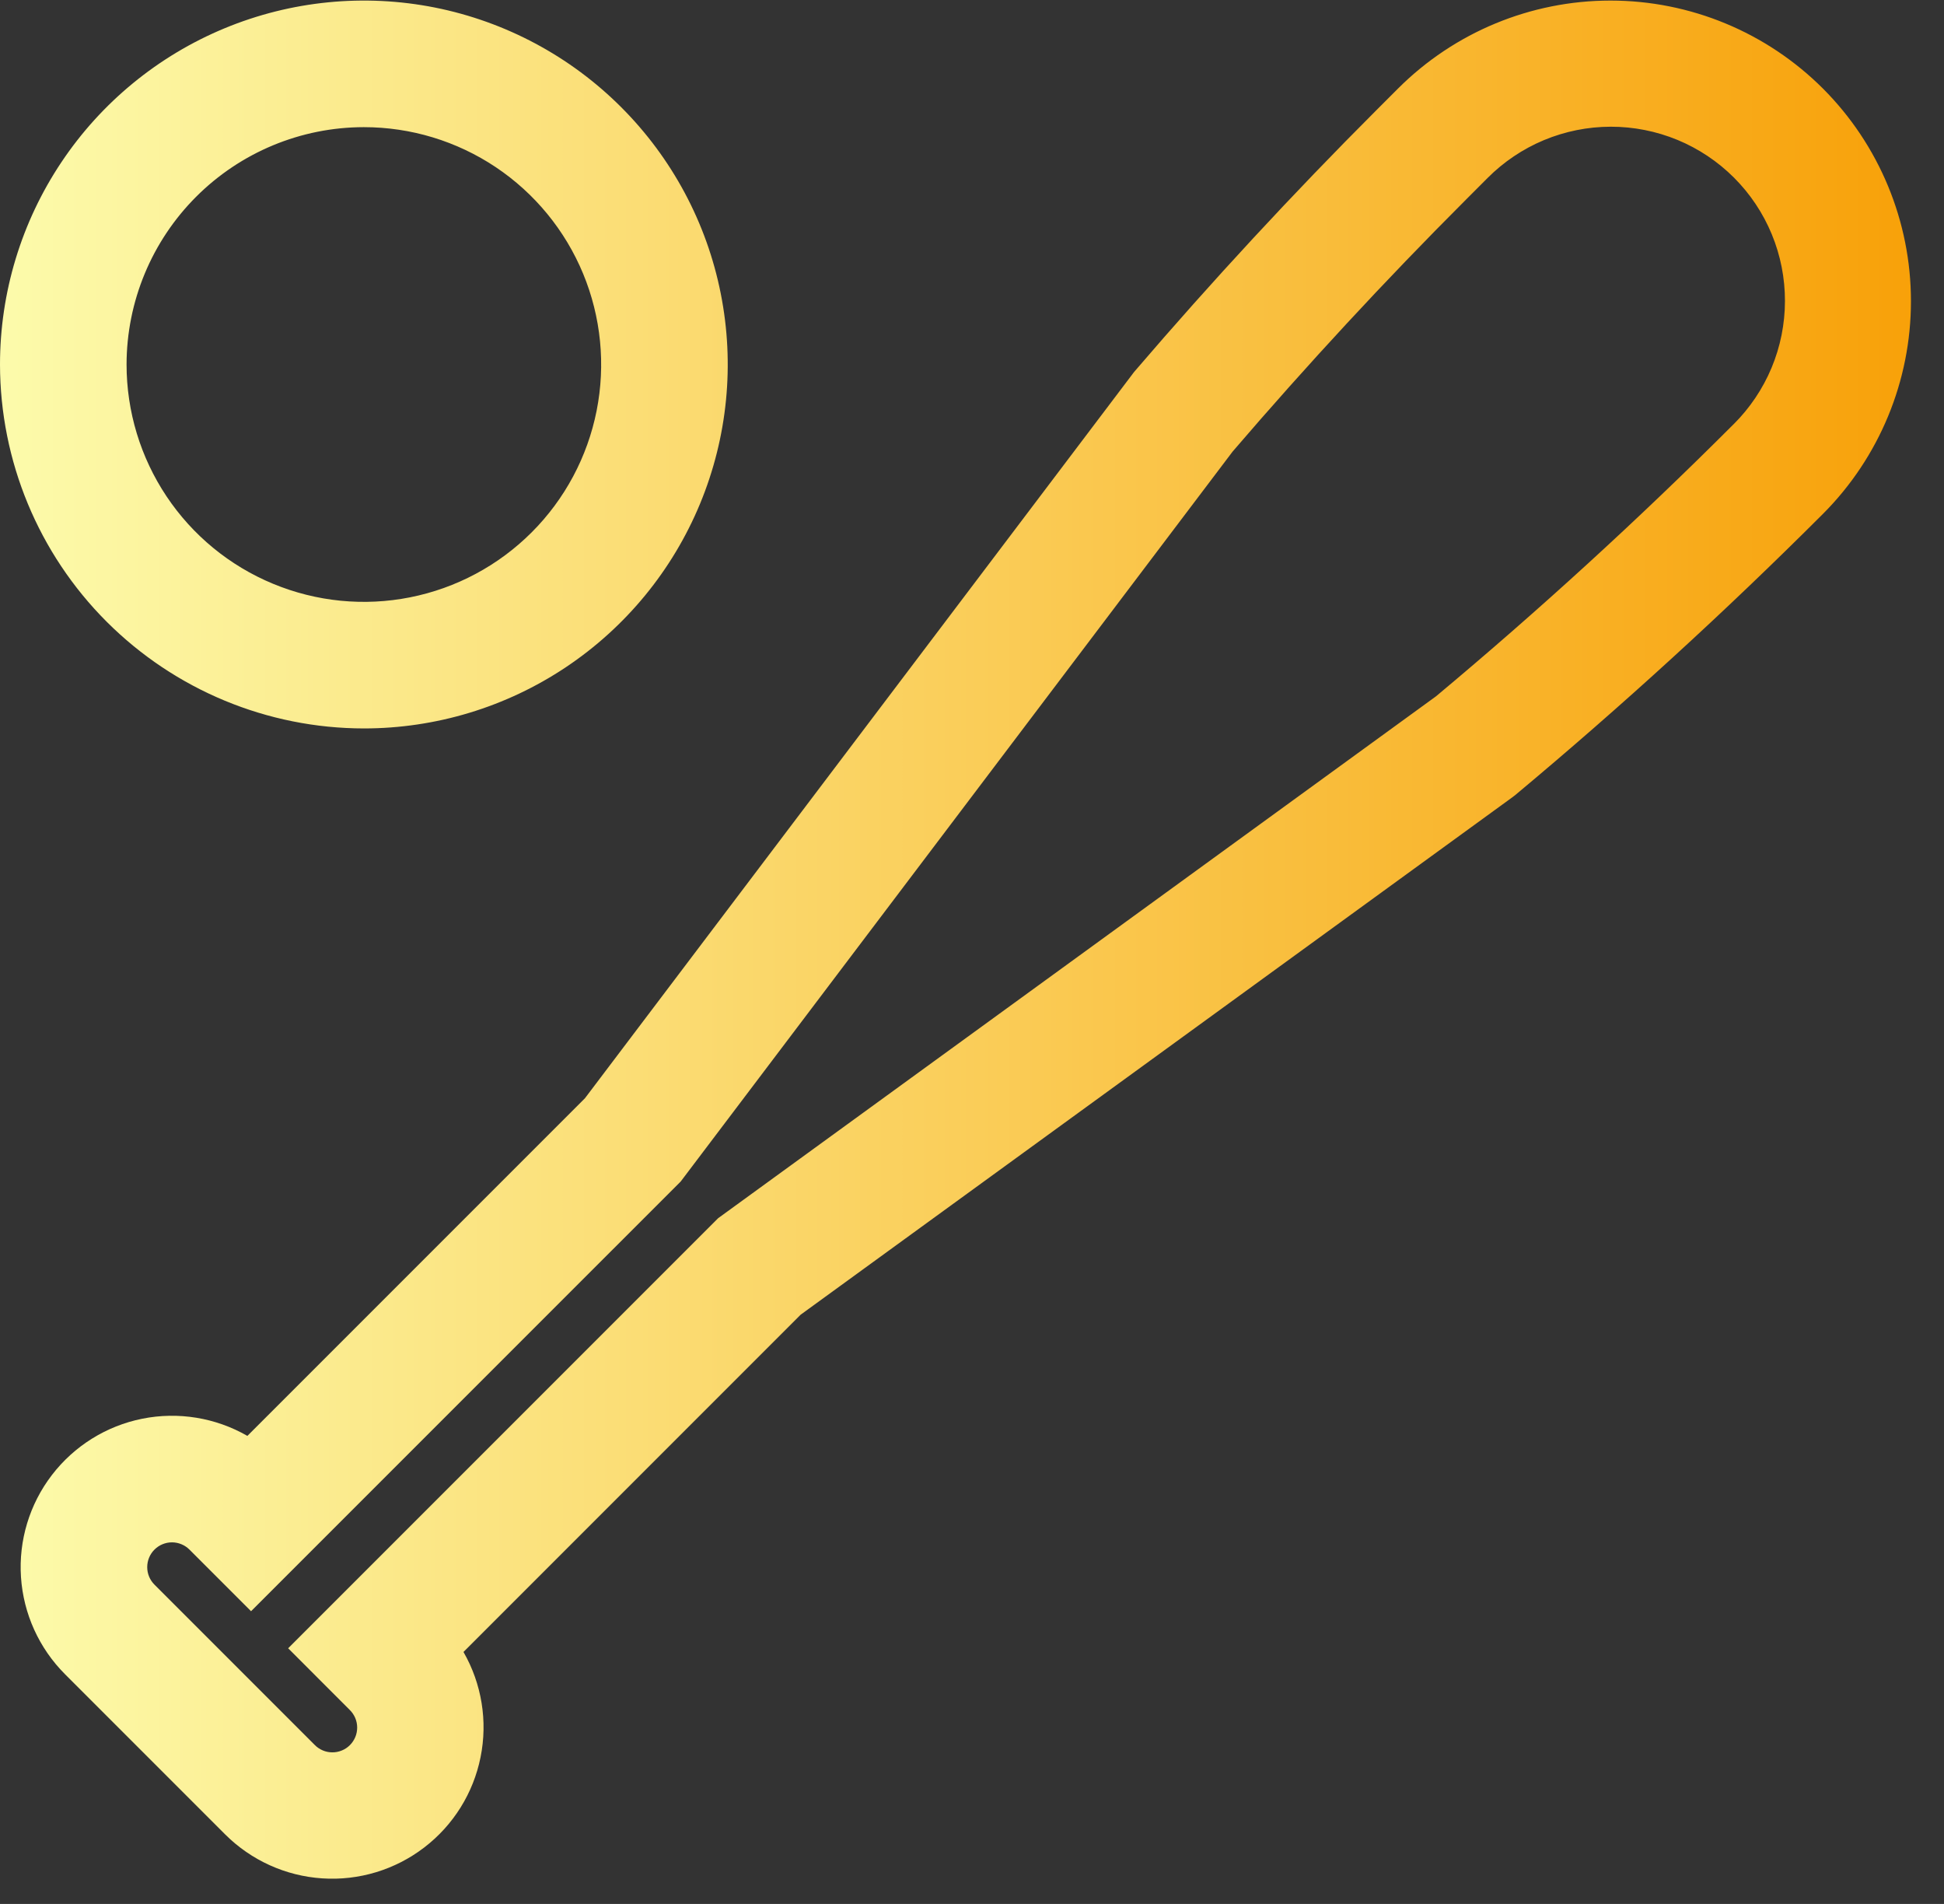 <svg width="48" height="47" viewBox="0 0 48 47" fill="none" xmlns="http://www.w3.org/2000/svg">
<rect x="0" y="0" width="48" height="47" fill="#333333" stroke="none"/>
<path d="M8.984 17.982C10.761 17.982 12.498 17.456 13.976 16.468C15.453 15.481 16.605 14.078 17.285 12.436C17.965 10.794 18.143 8.988 17.796 7.245C17.45 5.502 16.594 3.902 15.337 2.645C14.081 1.389 12.48 0.533 10.737 0.186C8.994 -0.16 7.188 0.018 5.546 0.698C3.905 1.378 2.501 2.529 1.514 4.007C0.527 5.484 0 7.221 0 8.998C0.003 11.38 0.95 13.664 2.634 15.348C4.319 17.032 6.602 17.98 8.984 17.982ZM8.984 3.139C10.143 3.139 11.276 3.482 12.24 4.126C13.203 4.77 13.954 5.685 14.398 6.756C14.841 7.826 14.957 9.005 14.731 10.141C14.505 11.278 13.947 12.322 13.128 13.141C12.308 13.961 11.264 14.519 10.127 14.745C8.991 14.971 7.813 14.855 6.742 14.411C5.671 13.968 4.756 13.217 4.112 12.253C3.469 11.29 3.125 10.157 3.125 8.998C3.127 7.445 3.745 5.955 4.843 4.857C5.942 3.758 7.431 3.14 8.984 3.139ZM45.013 2.188C43.621 0.796 41.734 0.014 39.765 0.014C37.797 0.014 35.909 0.796 34.517 2.188L33.983 2.722C31.918 4.787 29.933 6.931 28.032 9.148L28.001 9.184L14.444 27.11L6.108 35.446C5.323 34.995 4.4 34.844 3.512 35.022C2.624 35.2 1.831 35.695 1.28 36.414C0.729 37.133 0.458 38.028 0.518 38.932C0.578 39.836 0.964 40.687 1.604 41.328L5.561 45.285C6.202 45.924 7.053 46.31 7.957 46.369C8.861 46.429 9.755 46.158 10.474 45.607C11.194 45.056 11.688 44.264 11.866 43.376C12.045 42.488 11.895 41.565 11.444 40.78L19.768 32.455L37.336 19.686L37.419 19.622C40.053 17.424 42.587 15.109 45.013 12.684C46.403 11.291 47.184 9.403 47.184 7.436C47.184 5.468 46.403 3.581 45.013 2.188ZM42.803 10.474C40.456 12.821 38.005 15.061 35.457 17.189L17.732 30.072L7.115 40.689L8.635 42.21C8.693 42.267 8.739 42.334 8.771 42.409C8.802 42.483 8.819 42.563 8.819 42.644C8.819 42.725 8.804 42.805 8.773 42.88C8.742 42.954 8.697 43.022 8.64 43.079C8.583 43.136 8.515 43.182 8.44 43.212C8.365 43.243 8.285 43.259 8.204 43.258C8.124 43.258 8.044 43.242 7.969 43.21C7.895 43.178 7.827 43.133 7.771 43.075L3.814 39.118C3.699 39.003 3.635 38.848 3.635 38.686C3.635 38.523 3.699 38.368 3.814 38.253C3.928 38.139 4.084 38.074 4.246 38.074C4.408 38.074 4.564 38.139 4.678 38.253L6.199 39.774L16.807 29.167L30.436 11.146C32.276 9.002 34.196 6.929 36.193 4.932L36.727 4.397C37.126 3.996 37.6 3.677 38.122 3.459C38.644 3.242 39.203 3.129 39.769 3.128C40.334 3.127 40.895 3.238 41.417 3.453C41.94 3.669 42.415 3.986 42.815 4.386C43.215 4.786 43.532 5.261 43.748 5.784C43.964 6.307 44.074 6.867 44.073 7.432C44.072 7.998 43.96 8.558 43.742 9.08C43.524 9.602 43.205 10.075 42.804 10.474H42.803Z" fill="url(#paint0_linear_280_29626)"/>
<defs>
<linearGradient id="paint0_linear_280_29626" x1="0" y1="23.195" x2="47.184" y2="23.195" gradientUnits="userSpaceOnUse">
<stop stop-color="#FCFBAB"/>
<stop offset="1" stop-color="#F8A109"/>
</linearGradient>
</defs>
</svg>

